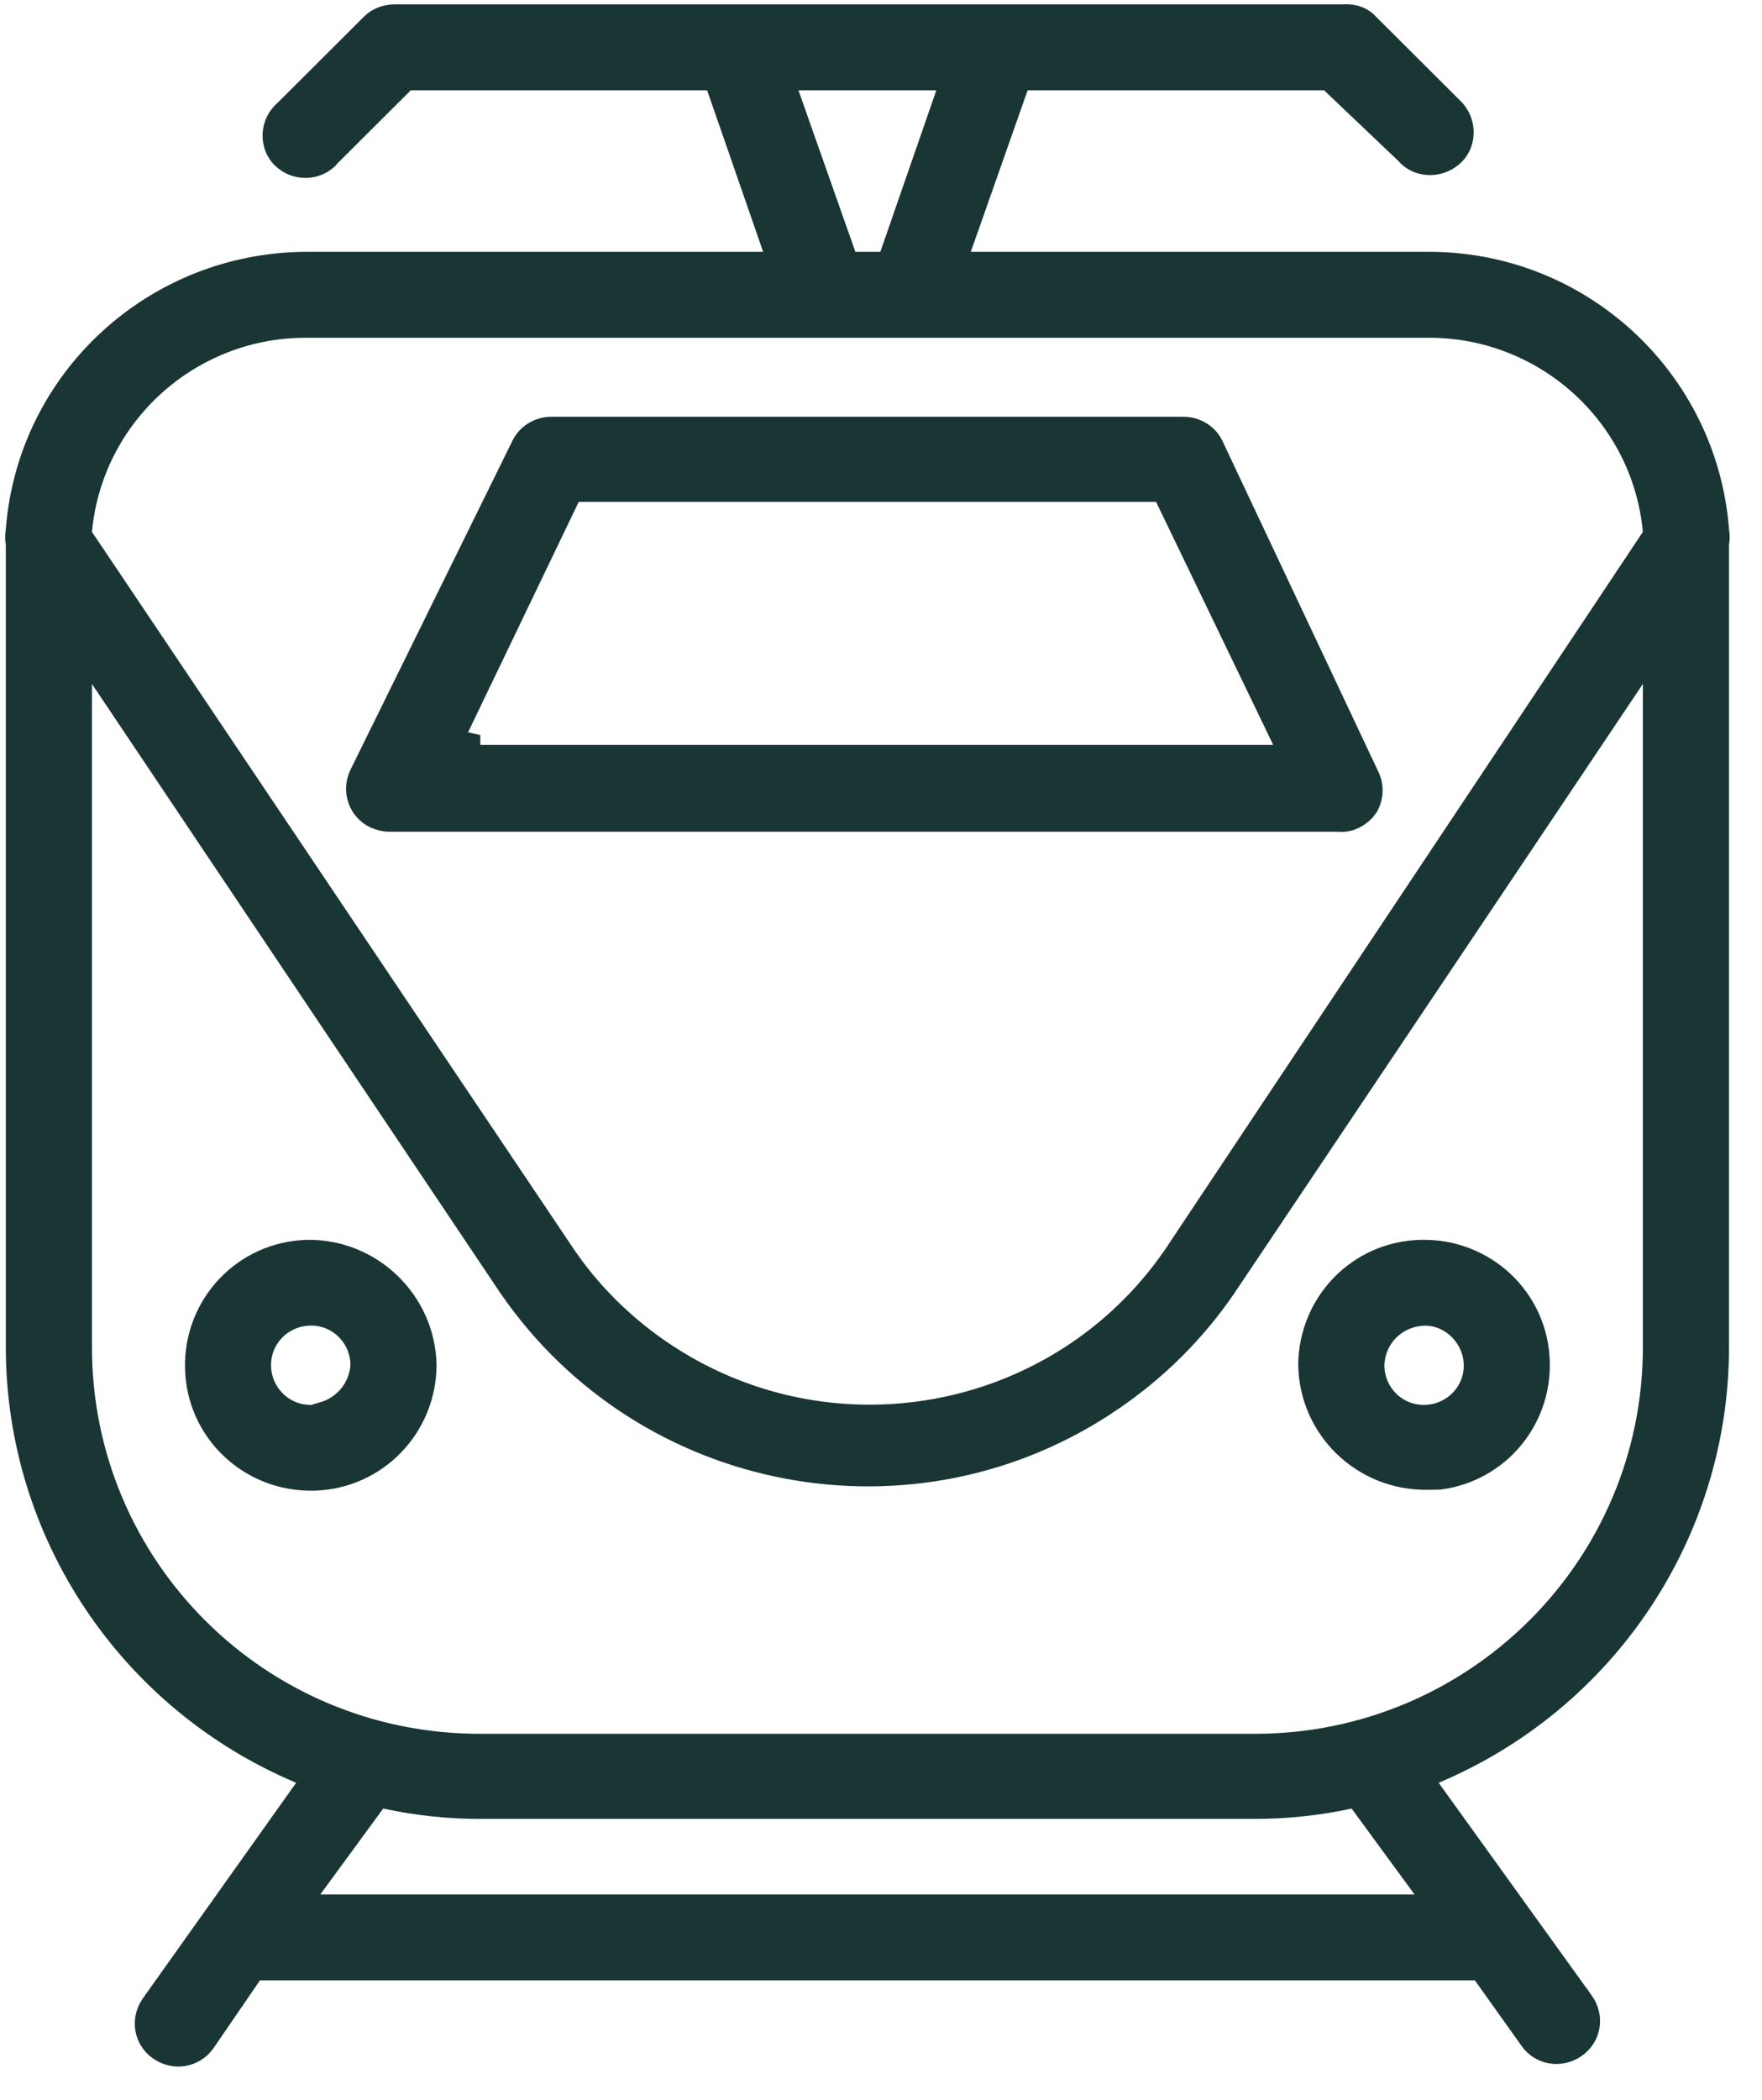 <svg width="47" height="56" viewBox="0 0 47 56" fill="none" xmlns="http://www.w3.org/2000/svg">
<path d="M35.948 47.744C35.132 47.92 34.317 48.008 33.479 48.008H12.796C11.958 48.008 11.143 47.92 10.327 47.744L10.009 47.676L9.818 47.938L8.14 50.228L7.557 51.023H38.718L38.135 50.228L36.457 47.938L36.265 47.676L35.948 47.744ZM43.407 17.962L32.513 34.207C31.721 35.368 30.709 36.375 29.545 37.164L29.544 37.166C24.373 40.697 17.308 39.361 13.762 34.207L2.868 17.962L1.953 16.598V35.929C1.953 41.911 6.798 46.739 12.796 46.739H33.479C39.453 46.739 44.322 41.912 44.322 35.929V16.598L43.407 17.962ZM8.208 33.565C9.792 33.547 11.103 34.815 11.145 36.394C11.142 37.955 9.91 39.216 8.37 39.255C6.779 39.294 5.474 38.064 5.435 36.489C5.396 34.908 6.626 33.605 8.208 33.565ZM37.905 33.565C39.495 33.526 40.801 34.756 40.84 36.331C40.876 37.804 39.811 39.033 38.386 39.227L38.07 39.232C36.46 39.252 35.151 37.983 35.129 36.387C35.152 34.844 36.364 33.603 37.905 33.565ZM8.421 34.857C7.554 34.791 6.804 35.426 6.735 36.278V36.28C6.668 37.148 7.307 37.894 8.159 37.962L8.699 38.005V37.873C9.324 37.686 9.794 37.129 9.846 36.448L9.847 36.43V36.41C9.847 35.604 9.239 34.925 8.424 34.857H8.421ZM38.094 34.856C37.206 34.824 36.461 35.49 36.428 36.392V36.41C36.428 37.216 37.036 37.894 37.851 37.962L37.854 37.963C38.721 38.029 39.471 37.395 39.54 36.542C39.607 35.701 38.973 34.926 38.116 34.857L38.105 34.856H38.094ZM8.199 8.508C4.978 8.485 2.255 10.924 1.955 14.139L1.938 14.316L2.038 14.464L14.908 33.618L14.911 33.622C15.59 34.614 16.462 35.482 17.476 36.181C22.069 39.338 28.333 38.182 31.478 33.624L31.483 33.617L44.238 14.463L44.337 14.315L44.32 14.139C44.02 10.924 41.297 8.485 38.076 8.508H8.199ZM14.703 11.615H31.572C31.825 11.615 32.057 11.764 32.154 11.97L36.291 20.745L36.297 20.757L36.303 20.768C36.405 20.959 36.406 21.188 36.308 21.381C36.167 21.594 35.936 21.708 35.716 21.685L35.689 21.682H10.382C10.29 21.682 10.201 21.66 10.085 21.611C9.773 21.457 9.639 21.076 9.798 20.748L14.117 11.977L14.121 11.97C14.218 11.764 14.45 11.615 14.703 11.615ZM14.987 13.167L12.009 19.367H11.812V19.891L12.312 20.004V20.367H34.758L34.413 19.65L31.287 13.166L31.151 12.884H15.124L14.987 13.167ZM20.827 2.575L22.345 6.882L22.462 7.216H23.838L23.955 6.88L25.448 2.572L25.678 1.909H20.593L20.827 2.575ZM0.655 14.487L0.648 14.446C0.634 14.364 0.634 14.282 0.648 14.199L0.651 14.177L0.653 14.155C0.955 10.227 4.25 7.216 8.199 7.216H21.059L20.829 6.553L19.335 2.245L19.218 1.909H10.75L10.603 2.055L8.627 4.025L8.569 4.082L8.562 4.095L8.552 4.104C8.286 4.319 7.882 4.289 7.639 4.012C7.43 3.747 7.462 3.349 7.742 3.109L7.757 3.097L7.77 3.084L10.068 0.792C10.173 0.687 10.342 0.617 10.52 0.617H35.82L35.84 0.616C36.027 0.602 36.167 0.643 36.28 0.729L38.55 2.992C38.571 3.012 38.605 3.046 38.643 3.084C38.889 3.375 38.852 3.785 38.601 3.999C38.308 4.25 37.89 4.214 37.674 3.962L37.658 3.942L37.639 3.925L35.663 2.046L35.518 1.909H27.058L26.94 2.242L25.424 6.55L25.189 7.216H38.079C42.023 7.194 45.32 10.225 45.622 14.155L45.624 14.177L45.627 14.199C45.641 14.282 45.641 14.364 45.627 14.446L45.62 14.487V35.929C45.62 40.79 42.685 45.191 38.181 47.084L37.602 47.327L37.969 47.837L42.055 53.514H42.056C42.271 53.822 42.198 54.217 41.905 54.42C41.594 54.636 41.195 54.563 40.991 54.27L40.989 54.266L39.748 52.524L39.598 52.315H6.672L6.522 52.532L5.281 54.342C5.076 54.631 4.68 54.704 4.37 54.489C4.078 54.287 4.005 53.894 4.217 53.586L8.307 47.835L8.67 47.326L8.094 47.084C3.589 45.191 0.655 40.79 0.655 35.929V14.487Z" fill="#1A3634" stroke="#1A3634"/>
</svg>
